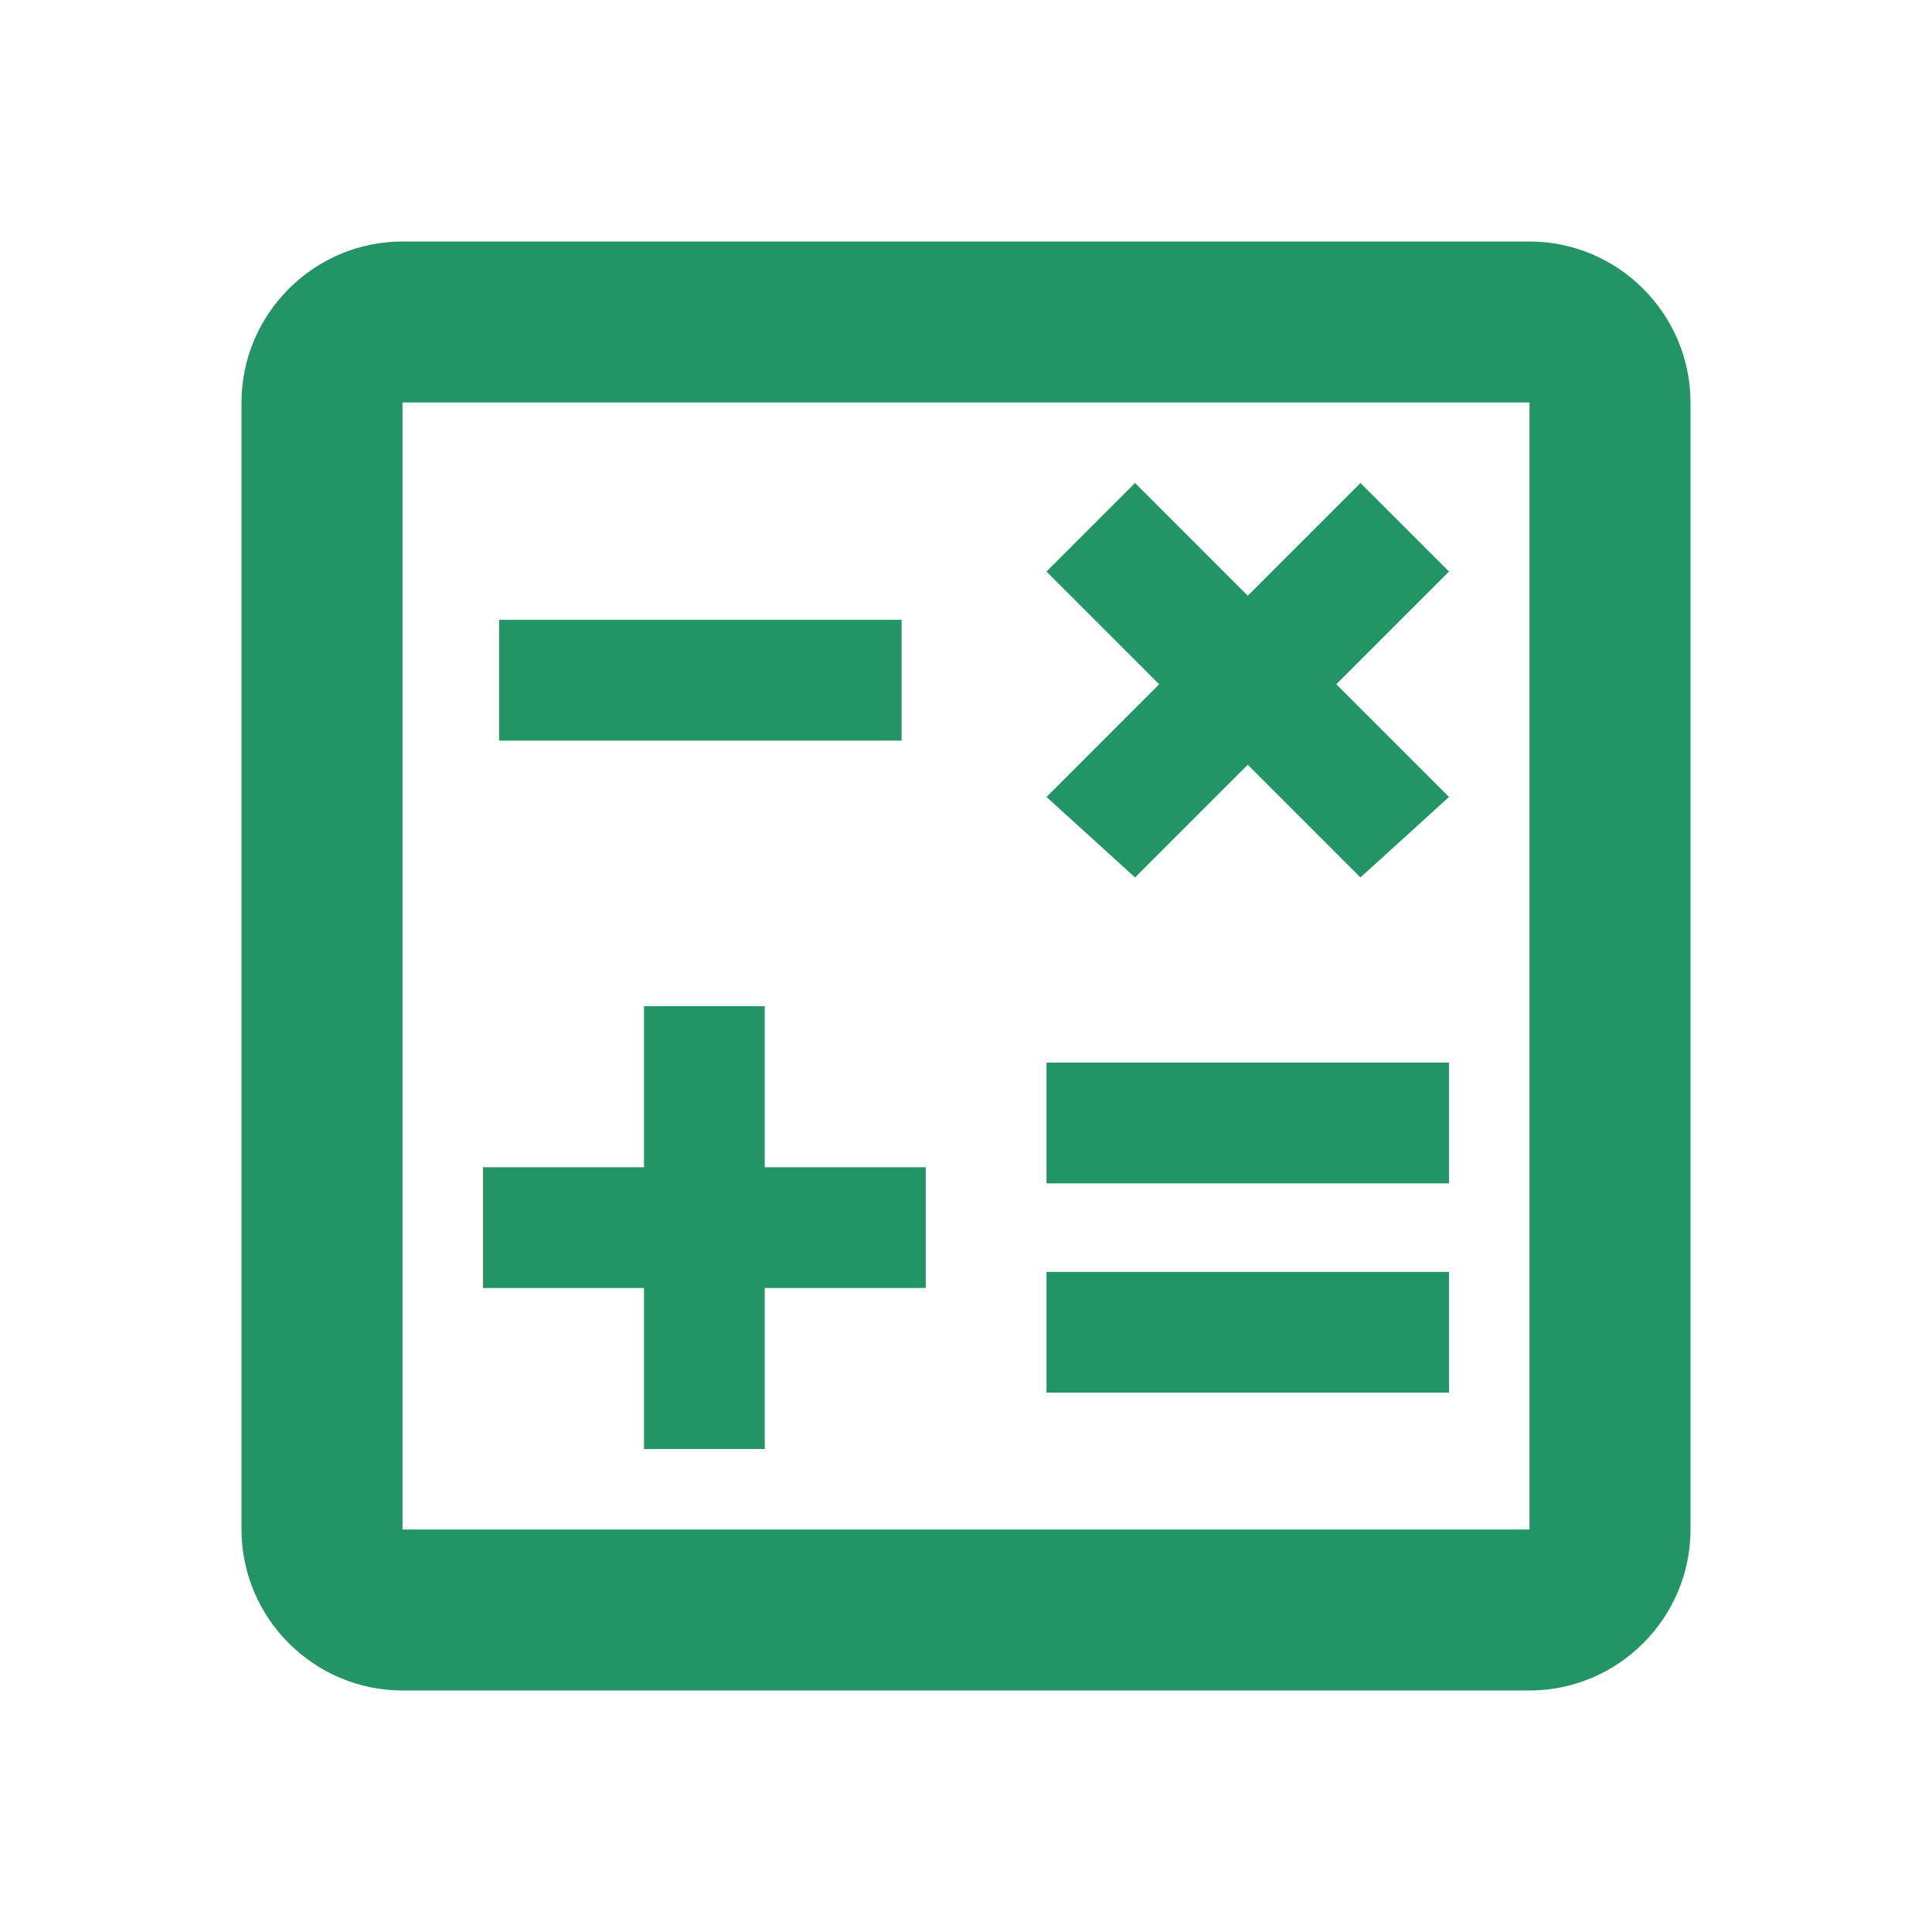 <?xml version="1.0" encoding="UTF-8"?> <!-- Generator: Adobe Illustrator 24.0.0, SVG Export Plug-In . SVG Version: 6.00 Build 0) --> <svg xmlns="http://www.w3.org/2000/svg" xmlns:xlink="http://www.w3.org/1999/xlink" id="Слой_1" x="0px" y="0px" viewBox="0 0 24 24" style="enable-background:new 0 0 24 24;" xml:space="preserve"> <style type="text/css"> .st0{fill:#229466;} </style> <path class="st0" d="M19,3H5C3.9,3,3,3.9,3,5v14c0,1.1,0.9,2,2,2h14c1.1,0,2-0.9,2-2V5C21,3.9,20.1,3,19,3 M19,19H5V5h14V19 M6.2,7.7h5v1.5h-5V7.7 M13,15.8h5v1.5h-5V15.8 M13,13.2h5v1.5h-5V13.2 M8,18h1.5v-2h2v-1.5h-2v-2H8v2H6V16h2V18 M14.1,10.9l1.4-1.4 l1.4,1.4l1.1-1l-1.4-1.4L18,7.1L16.9,6l-1.4,1.4L14.1,6L13,7.1l1.4,1.4L13,9.9L14.1,10.9z"></path> </svg> 